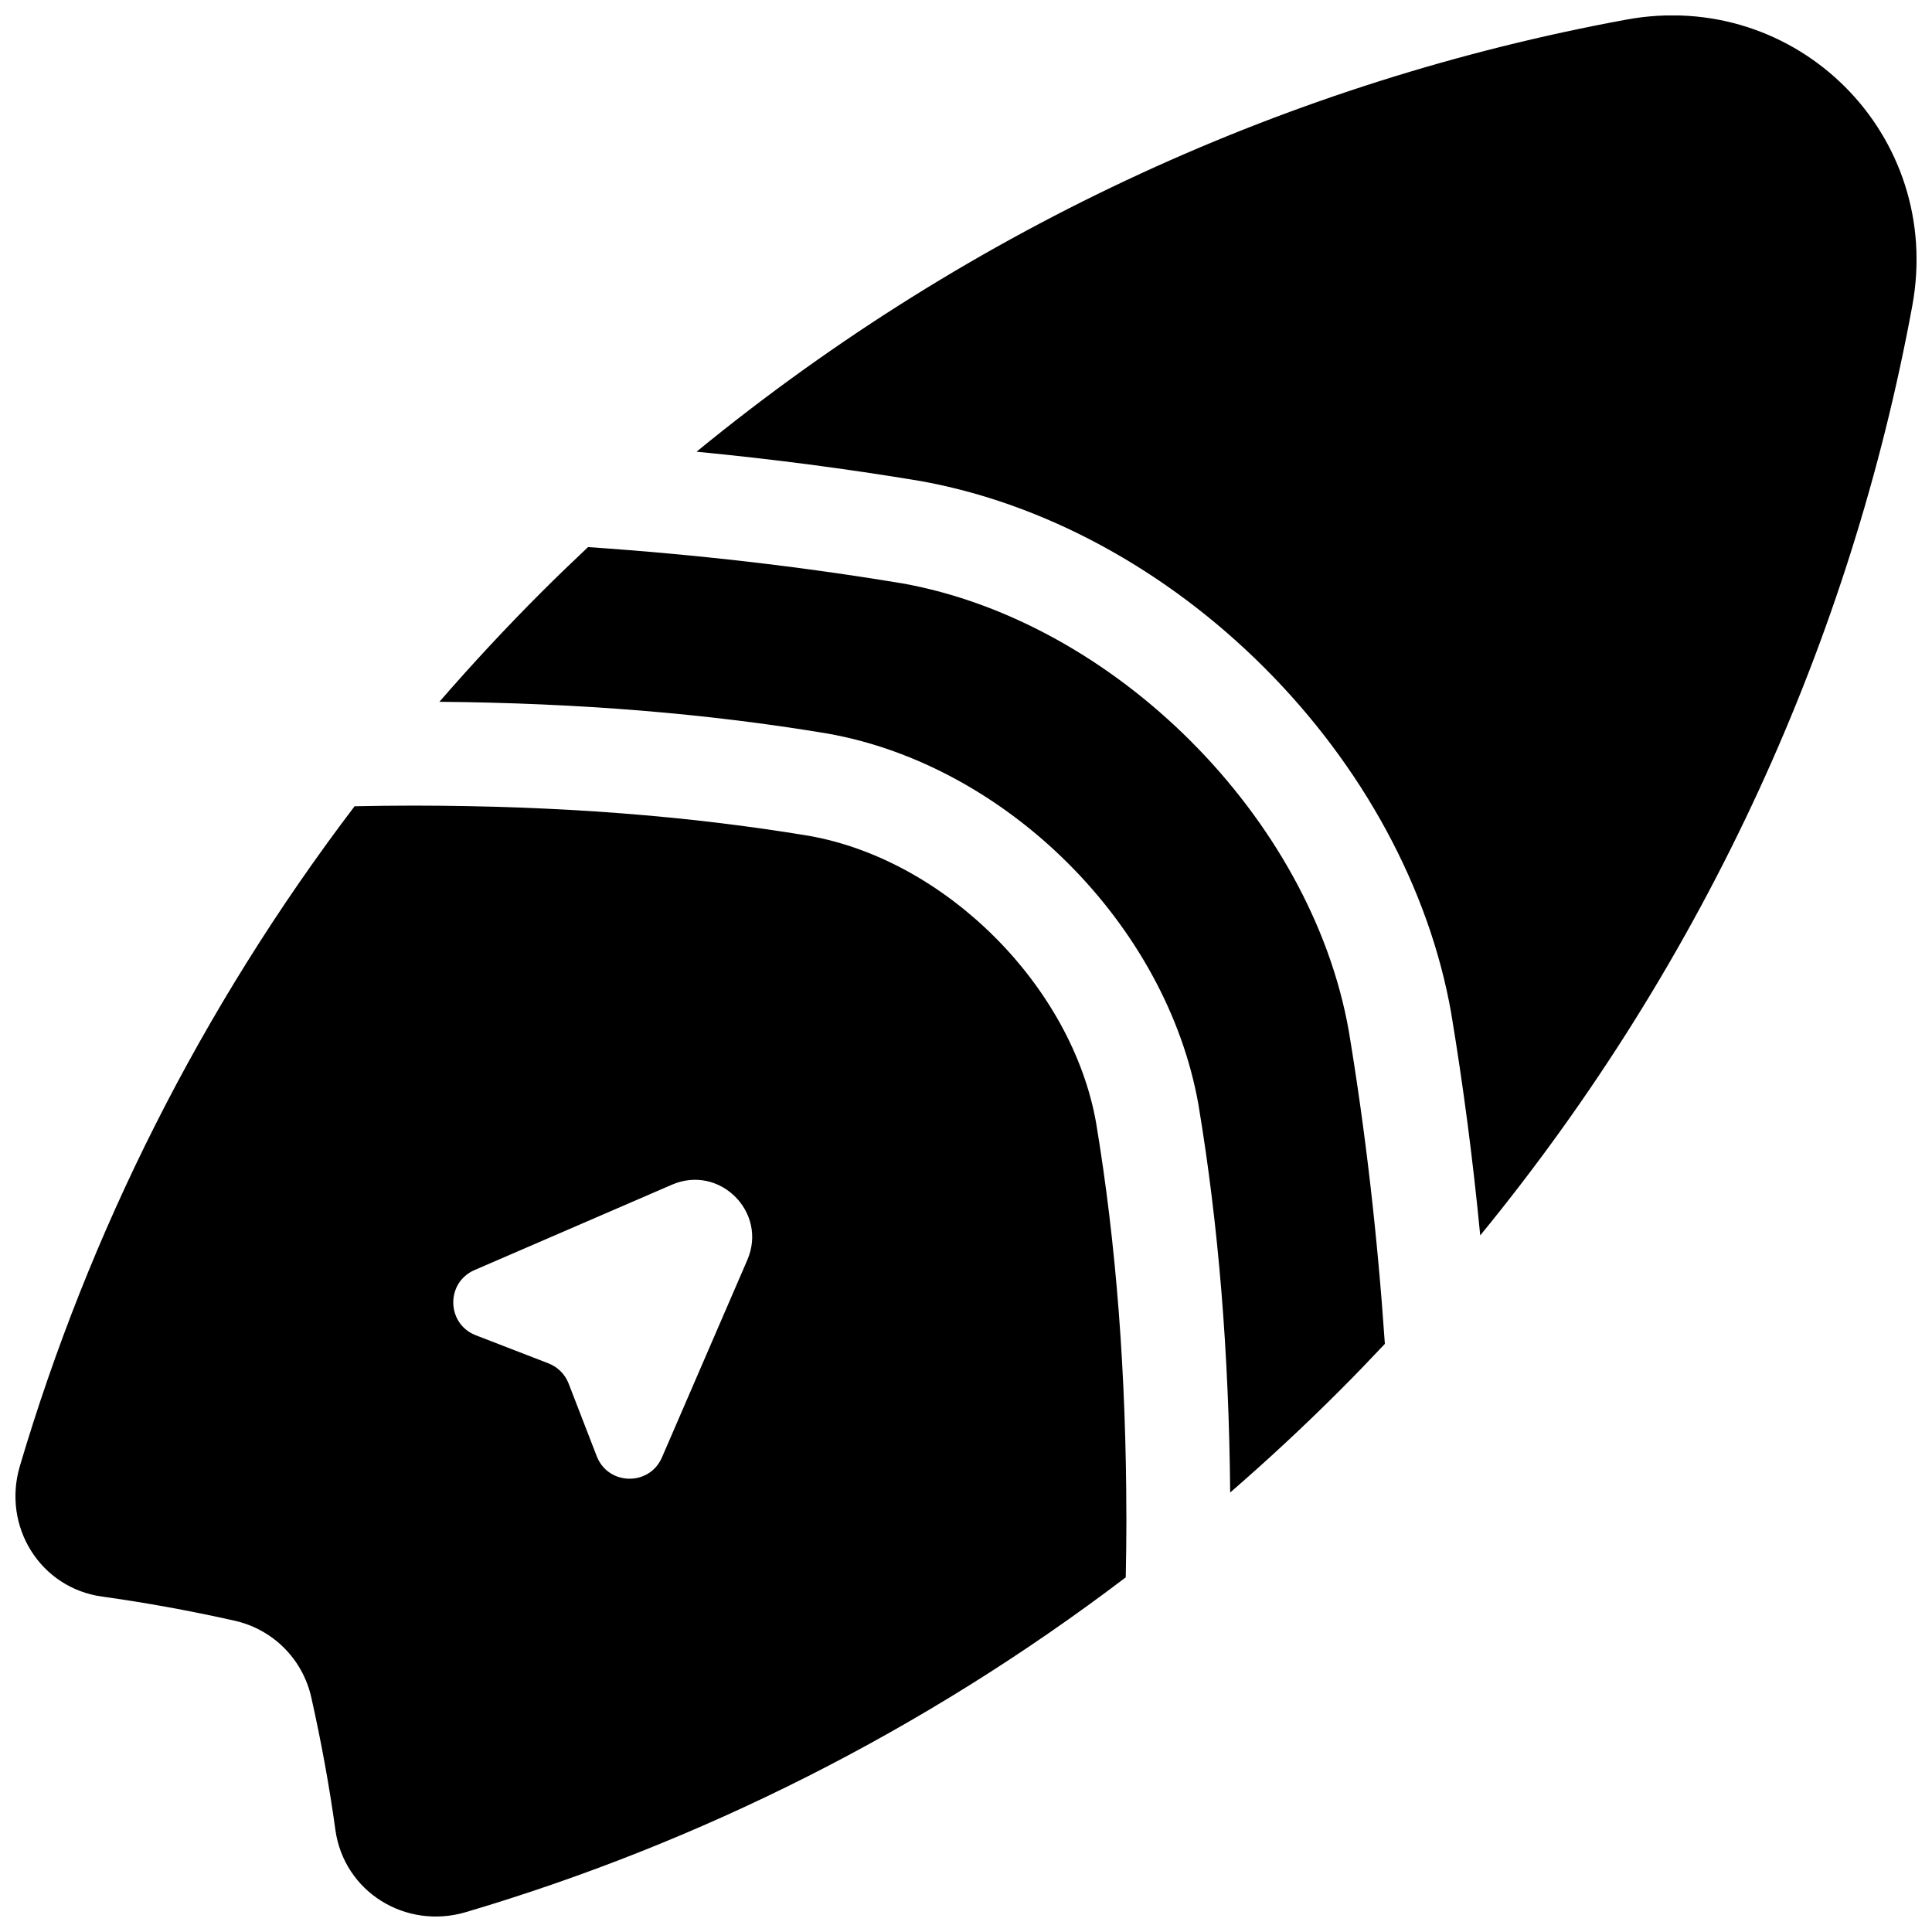 <?xml version="1.0" encoding="UTF-8"?>
<!-- Uploaded to: SVG Repo, www.svgrepo.com, Generator: SVG Repo Mixer Tools -->
<svg width="800px" height="800px" version="1.1" viewBox="144 144 512 512" xmlns="http://www.w3.org/2000/svg">
 <defs>
  <clipPath id="b">
   <path d="m148.09 357h294.91v294.9h-294.91z"/>
  </clipPath>
  <clipPath id="a">
   <path d="m328 148.09h323.9v323.91h-323.9z"/>
  </clipPath>
 </defs>
 <g clip-path="url(#b)">
  <path d="m442.5 546.27c-0.039-38.227-2.668-72.512-8.031-104.77-6.434-36.191-39.785-69.539-75.977-75.977-32.266-5.363-66.547-7.988-104.8-8.031-5.324 0-10.559 0.07-15.723 0.176-40.824 53.711-70.414 113.1-88.707 174.86-4.742 16.031 5.422 32.324 21.805 34.586 11.492 1.594 23.191 3.719 35.059 6.375 10.215 2.293 18.098 10.164 20.379 20.379 2.656 11.855 4.793 23.559 6.375 35.059 2.262 16.375 18.559 26.547 34.586 21.805 61.777-18.301 121.15-47.891 174.87-88.719 0.109-5.188 0.168-10.43 0.176-15.766zm-140.36-16.363-7.449-19.258c-0.945-2.449-2.883-4.387-5.344-5.344l-19.258-7.449c-7.793-3.012-8-13.965-0.336-17.277l52.34-22.633c12.613-5.453 25.406 7.332 19.957 19.957l-22.633 52.34c-3.316 7.664-14.258 7.457-17.277-0.336z"/>
 </g>
 <path d="m382.85 298.56c-26.598-4.418-54.109-7.598-83.012-9.574-4.144 3.898-8.246 7.844-12.301 11.898-9.445 9.445-18.469 19.168-27.09 29.098 37.137 0.336 70.77 3.078 102.63 8.383l0.137 0.02c47.664 8.422 89.957 50.715 98.391 98.379l0.02 0.137c5.305 31.863 8.051 65.504 8.383 102.63 9.938-8.621 19.652-17.633 29.098-27.09 4.043-4.043 8-8.156 11.898-12.301-1.977-28.898-5.156-56.414-9.574-83.012-10.027-56.5-62.09-108.57-118.58-118.58z"/>
 <g clip-path="url(#a)">
  <path d="m574.93 149.21c-87.844 16.168-172.93 54.375-246.34 114.5 20.164 1.949 39.723 4.508 58.844 7.684l0.137 0.02c32.867 5.805 65.359 23.391 91.484 49.516s43.711 58.617 49.516 91.484l0.02 0.137c3.18 19.121 5.738 38.68 7.684 58.844 60.121-73.398 98.32-158.48 114.5-246.34 8.336-45.285-30.562-84.18-75.848-75.848z"/>
 </g>
</svg>